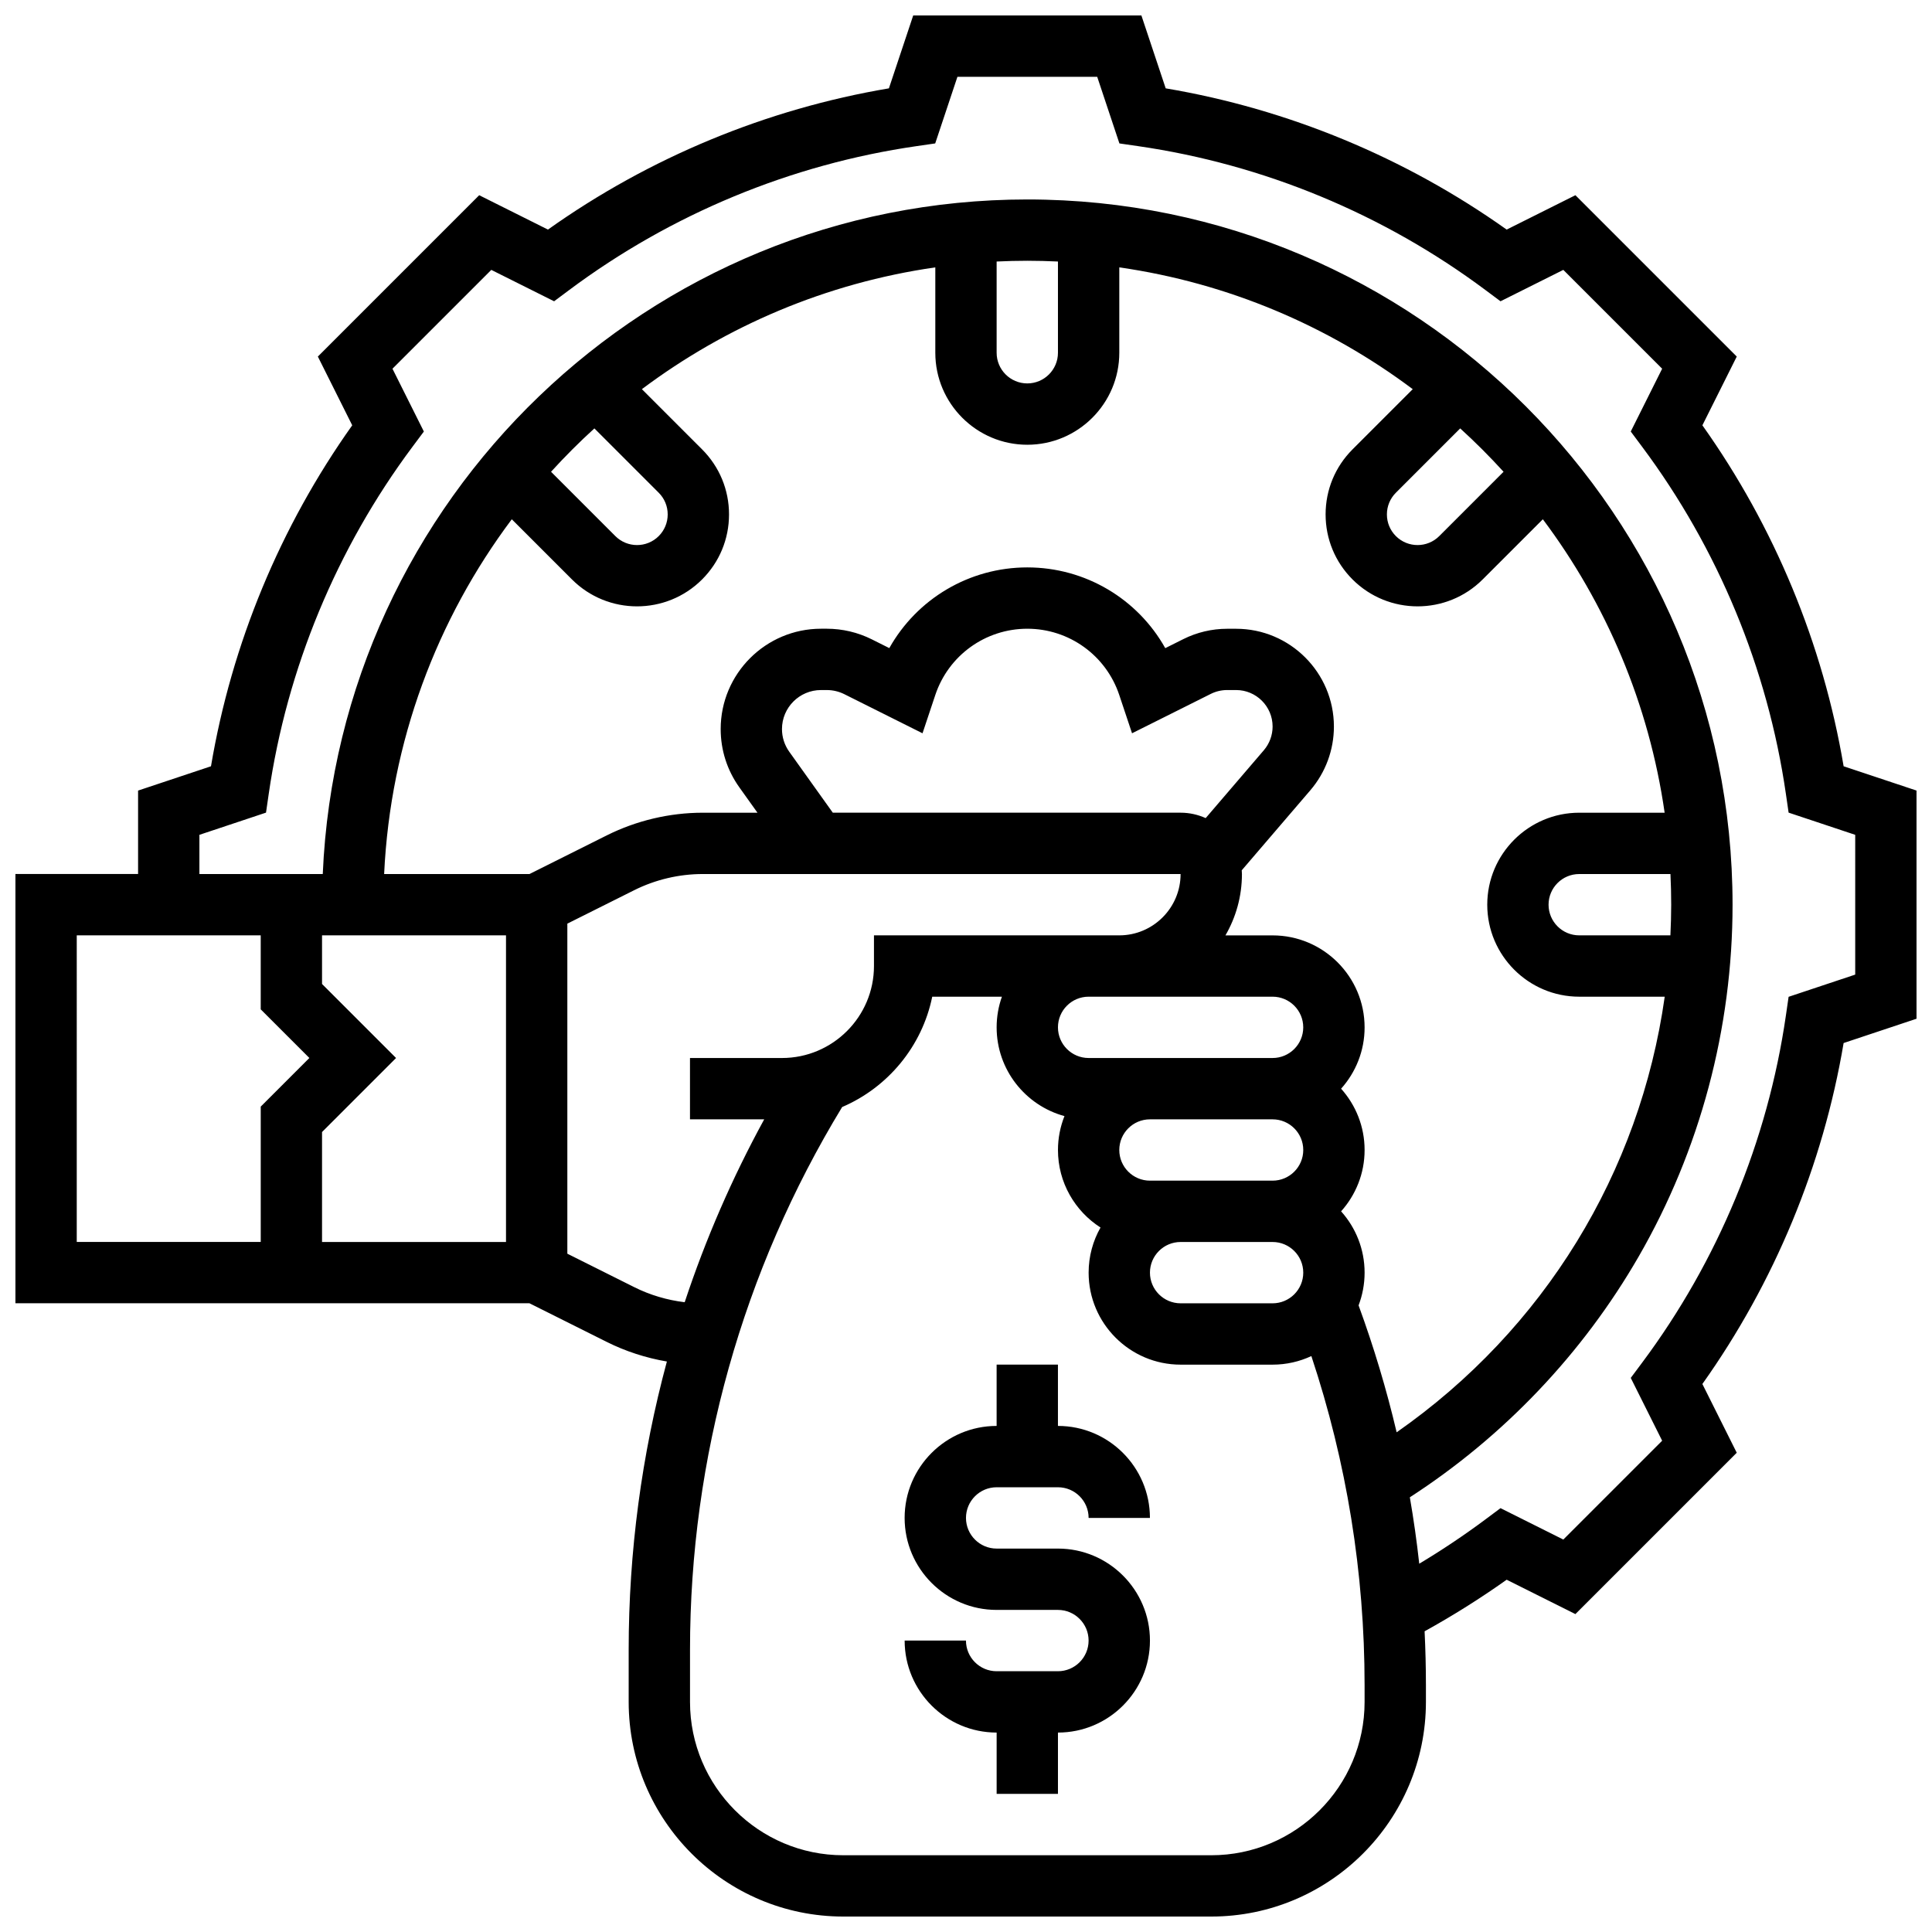 <?xml version="1.0" encoding="UTF-8"?>
<!-- Uploaded to: ICON Repo, www.svgrepo.com, Generator: ICON Repo Mixer Tools -->
<svg width="800px" height="800px" version="1.1" viewBox="144 144 512 512" xmlns="http://www.w3.org/2000/svg">
 <defs>
  <clipPath id="a">
   <path d="m148.09 148.09h503.81v503.81h-503.81z"/>
  </clipPath>
 </defs>
 <path d="m408.12 538.14h16.25c4.481 0 8.125 3.644 8.125 8.125h16.25c0-13.441-10.938-24.379-24.379-24.379v-16.25h-16.25v16.25c-13.441 0-24.379 10.938-24.379 24.379s10.938 24.379 24.379 24.379h16.25c4.481 0 8.125 3.644 8.125 8.125s-3.644 8.125-8.125 8.125h-16.25c-4.481 0-8.125-3.644-8.125-8.125h-16.25c0 13.441 10.938 24.379 24.379 24.379v16.25h16.25v-16.25c13.441 0 24.379-10.938 24.379-24.379 0-13.441-10.938-24.379-24.379-24.379h-16.25c-4.481 0-8.125-3.644-8.125-8.125s3.644-8.125 8.125-8.125z"/>
 <g clip-path="url(#a)">
  <path d="m632.58 347.07c-5.473-32.445-18.332-63.488-37.43-90.359l9.109-18.219-42.758-42.758-18.219 9.109c-26.871-19.098-57.914-31.957-90.359-37.43l-6.441-19.32h-60.469l-6.441 19.32c-32.445 5.473-63.488 18.332-90.359 37.43l-18.219-9.109-42.758 42.758 9.109 18.219c-19.098 26.871-31.957 57.914-37.43 90.359l-19.32 6.441v22.109h-32.504v113.76h136.22l20.496 10.246c5.008 2.504 10.398 4.246 15.926 5.188-6.688 24.77-10.125 50.434-10.125 76.375v13.832c0 31.363 25.516 56.883 56.883 56.883h97.512c31.363 0 56.883-25.516 56.883-56.883v-4.441c0-4.769-0.125-9.527-0.352-14.27 7.434-4.109 14.82-8.742 21.746-13.668l18.219 9.109 42.758-42.758-9.109-18.219c19.098-26.867 31.957-57.91 37.43-90.359l19.32-6.438v-60.469zm-468.24 44.801h48.754v19.617l12.891 12.887-12.887 12.887v35.871h-48.758zm137.18-134.34 17.047 17.047c1.535 1.535 2.379 3.574 2.379 5.746 0 2.168-0.844 4.211-2.379 5.746-3.168 3.168-8.324 3.168-11.492 0l-17.043-17.047c3.644-4.008 7.481-7.844 11.488-11.492zm-21.891 24.078 15.953 15.953c4.754 4.754 10.996 7.129 17.238 7.129 6.242 0 12.484-2.375 17.238-7.129 4.606-4.606 7.141-10.727 7.141-17.238 0-6.512-2.535-12.633-7.141-17.238l-15.953-15.953c22.332-16.742 48.895-28.133 77.762-32.277v22.629c0 13.441 10.934 24.379 24.379 24.379 13.441 0 24.379-10.938 24.379-24.379v-22.629c28.867 4.148 55.43 15.535 77.766 32.277l-15.953 15.953c-4.606 4.606-7.141 10.727-7.141 17.238 0 6.512 2.535 12.633 7.141 17.238 4.754 4.754 10.996 7.129 17.238 7.129 6.242 0 12.484-2.375 17.238-7.129l15.953-15.953c16.742 22.336 28.133 48.895 32.277 77.766h-22.629c-13.441 0-24.379 10.938-24.379 24.379s10.934 24.379 24.379 24.379h22.652c-6.59 46.648-31.965 88.145-71.043 115.44-2.676-11.367-6.043-22.59-10.086-33.637 1.023-2.699 1.594-5.621 1.594-8.672 0-6.238-2.359-11.938-6.227-16.25 3.867-4.316 6.227-10.012 6.227-16.25 0-6.238-2.359-11.934-6.227-16.25 3.867-4.316 6.227-10.012 6.227-16.25 0-13.441-10.934-24.379-24.379-24.379h-12.5c2.773-4.785 4.371-10.336 4.371-16.25 0-0.336-0.031-0.668-0.051-1l18.188-21.219c4.023-4.695 6.238-10.688 6.238-16.867 0-14.293-11.629-25.922-25.922-25.922h-2.383c-4.004 0-8.012 0.945-11.594 2.738l-4.797 2.398c-7.309-13.059-21.176-21.398-36.559-21.398s-29.25 8.34-36.57 21.387l-4.652-2.328c-3.672-1.836-7.785-2.809-11.891-2.809h-1.559c-14.66 0.004-26.586 11.93-26.586 26.59 0 5.574 1.711 10.918 4.953 15.453l4.797 6.715h-14.492c-8.781 0-17.578 2.078-25.438 6.004l-20.496 10.25h-38.512c1.656-35.148 13.988-67.547 33.828-94.016zm128.49-68.305c2.695-0.129 5.402-0.199 8.125-0.199s5.434 0.07 8.125 0.199v24.18c0 4.481-3.644 8.125-8.125 8.125s-8.125-3.644-8.125-8.125zm134.34 55.719-17.043 17.047c-3.168 3.168-8.324 3.168-11.492 0-1.535-1.535-2.379-3.574-2.379-5.746 0-2.168 0.844-4.211 2.379-5.746l17.047-17.047c4.004 3.648 7.84 7.484 11.488 11.492zm44.426 114.73c0 2.723-0.086 5.43-0.211 8.125h-24.164c-4.481 0-8.125-3.644-8.125-8.125 0-4.481 3.644-8.125 8.125-8.125h24.18c0.125 2.691 0.195 5.402 0.195 8.125zm-154.39 24.379h48.754c4.481 0 8.125 3.644 8.125 8.125s-3.644 8.125-8.125 8.125h-48.754c-4.481 0-8.125-3.644-8.125-8.125-0.004-4.481 3.644-8.125 8.125-8.125zm-67.793-48.758-11.543-16.16c-1.258-1.762-1.926-3.84-1.926-6.008 0-5.699 4.637-10.336 10.336-10.336h1.559c1.598 0 3.195 0.379 4.621 1.09l20.73 10.367 3.383-10.141c3.504-10.508 13.301-17.566 24.379-17.566s20.875 7.059 24.379 17.57l3.383 10.137 20.875-10.438c1.332-0.668 2.828-1.02 4.324-1.02h2.383c5.332 0 9.668 4.34 9.668 9.668 0 2.309-0.828 4.543-2.328 6.293l-15.406 17.977c-2.035-0.91-4.281-1.434-6.648-1.434zm116.55 81.262c4.481 0 8.125 3.644 8.125 8.125 0 4.481-3.644 8.125-8.125 8.125h-32.504c-4.481 0-8.125-3.644-8.125-8.125 0-4.481 3.644-8.125 8.125-8.125zm-24.379 32.504h24.379c4.481 0 8.125 3.644 8.125 8.125 0 4.481-3.644 8.125-8.125 8.125h-24.379c-4.481 0-8.125-3.644-8.125-8.125 0-4.481 3.644-8.125 8.125-8.125zm-227.53-68.375v-12.887h48.754v81.258l-48.754 0.004v-29.141l19.617-19.617zm82.727 80.336-17.719-8.859v-87.469l17.715-8.859c5.613-2.805 11.895-4.289 18.172-4.289l126.63 0.004c0 8.961-7.293 16.25-16.25 16.25h-65.008v8.125c0 13.441-10.934 24.379-24.379 24.379h-24.379v16.25h19.672c-8.5 15.543-15.539 31.762-21.074 48.469-4.644-0.555-9.199-1.906-13.383-4zm193.56 109.93c0 22.402-18.227 40.629-40.629 40.629h-97.512c-22.402 0-40.629-18.227-40.629-40.629v-13.828c0-50.797 13.938-100.47 40.32-143.83 12.09-5.18 21.184-16.055 23.871-29.238h18.465c-0.902 2.543-1.398 5.277-1.398 8.125 0 11.227 7.629 20.699 17.977 23.52-1.105 2.781-1.723 5.812-1.723 8.984 0 8.621 4.504 16.207 11.277 20.543-2.004 3.535-3.152 7.617-3.152 11.961 0 13.441 10.934 24.379 24.379 24.379h24.379c3.668 0 7.144-0.82 10.27-2.273 9.355 28.148 14.105 57.434 14.105 87.219zm130.02-192.75-17.652 5.883-0.719 4.961c-4.812 33.234-17.992 65.051-38.117 92.02l-2.996 4.016 8.32 16.645-26.191 26.191-16.645-8.32-4.016 2.996c-5.535 4.133-11.465 8.094-17.52 11.727-0.648-5.894-1.484-11.766-2.492-17.602 24.926-16.129 45.828-38.098 60.664-63.836 16.262-28.223 24.859-60.449 24.859-93.203 0-103.05-83.84-186.9-186.9-186.9-100.33 0-182.44 79.473-186.71 178.77l-32.691 0.004v-10.395l17.652-5.883 0.719-4.961c4.812-33.23 17.992-65.051 38.117-92.02l2.996-4.016-8.32-16.645 26.191-26.191 16.645 8.32 4.016-2.996c26.969-20.125 58.785-33.309 92.02-38.117l4.961-0.719 5.887-17.656h37.043l5.883 17.656 4.961 0.719c33.23 4.809 65.051 17.992 92.02 38.117l4.016 2.996 16.645-8.32 26.191 26.191-8.32 16.645 2.996 4.016c20.125 26.969 33.309 58.785 38.117 92.02l0.719 4.961 17.652 5.883z"/>
 </g>
</svg>